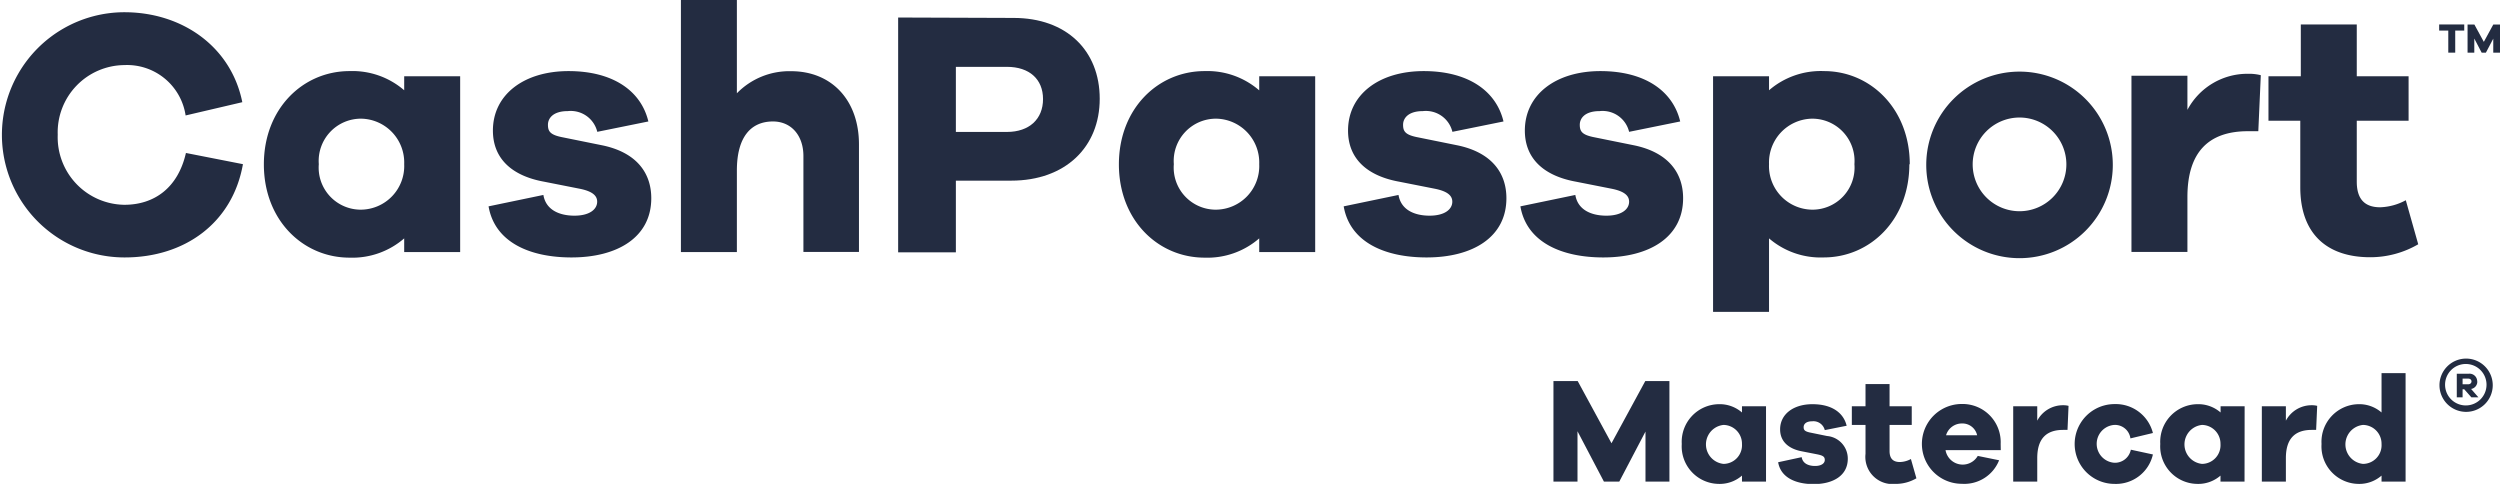 <svg xmlns="http://www.w3.org/2000/svg" viewBox="0 0 241.22 46.69" class="injected-svg">
	<defs>
        <style>
            .mc {
              fill: #faa61a;
            }
            .cp,
            .mc {
              fill: #232c41;
            }
        </style>
    </defs>
	<title>CashPassport - MasterCard</title>
	<g class="cp">
		<path d="M23.44,15.84c-1,5.67-5.61,9-11.41,9A11.82,11.82,0,1,1,12,1.18c5.57,0,10.3,3.31,11.38,8.68l-5.47,1.28A5.71,5.71,0,0,0,12,6.28,6.49,6.49,0,0,0,5.57,13,6.52,6.52,0,0,0,12,19.76c2.87,0,5.17-1.62,5.94-5Z"></path>
		<path d="M39,15.84a4.23,4.23,0,0,0-4.15-4.39,4.08,4.08,0,0,0-4.09,4.39,4.06,4.06,0,0,0,4.09,4.39A4.21,4.21,0,0,0,39,15.84m5.4,8.48H39V23a7.63,7.63,0,0,1-5.27,1.86c-4.49,0-8.27-3.61-8.27-9s3.78-9,8.27-9A7.63,7.63,0,0,1,39,8.71V7.36h5.4Z"></path>
		<path d="M52.43,18.81c.24,1.45,1.55,2,3,2s2.19-.61,2.19-1.35c0-.57-.44-1-1.69-1.25l-3.44-.68c-3.14-.57-4.93-2.26-4.93-4.93,0-3.48,3-5.74,7.3-5.74s7,1.92,7.7,4.86l-4.93,1a2.63,2.63,0,0,0-2.84-2c-1.45,0-1.92.71-1.92,1.32s.2.95,1.28,1.18l4,.81c3.21.68,4.69,2.6,4.69,5.1,0,3.75-3.24,5.71-7.7,5.71-4,0-7.4-1.45-8-4.93Z"></path>
		<path d="M82.88,13.91v10.4H77.52V15.06c0-2-1.18-3.34-2.94-3.34-2.09,0-3.48,1.45-3.48,4.73v7.87H65.7V0h5.4V9a7.07,7.07,0,0,1,5.23-2.13c3.92,0,6.55,2.8,6.55,7.06"></path>
		<path d="M97.16,12.73c2.16,0,3.48-1.25,3.48-3.17s-1.32-3.11-3.48-3.11H92.23v6.28Zm.64-11c5.1,0,8.31,3.14,8.31,7.8s-3.31,7.9-8.54,7.9H92.23v6.92H86.66V1.69Z"></path>
		<path d="M134.94,18.81c.24,1.45,1.55,2,3,2s2.19-.61,2.19-1.35c0-.57-.44-1-1.69-1.25L135,17.53c-3.14-.57-4.93-2.26-4.93-4.93,0-3.48,3-5.74,7.3-5.74s7,1.92,7.7,4.86l-4.93,1a2.63,2.63,0,0,0-2.84-2c-1.45,0-1.92.71-1.92,1.32s.2.95,1.28,1.18l4,.81c3.21.68,4.69,2.6,4.69,5.1,0,3.75-3.24,5.71-7.7,5.71-4,0-7.4-1.45-8-4.93Z"></path>
		<path d="M152,18.81c.24,1.45,1.55,2,3,2s2.19-.61,2.19-1.35c0-.57-.44-1-1.69-1.25l-3.44-.68c-3.14-.57-4.93-2.26-4.93-4.93,0-3.48,3-5.74,7.29-5.74s7,1.92,7.7,4.86l-4.93,1a2.63,2.63,0,0,0-2.84-2c-1.45,0-1.92.71-1.92,1.32s.2.95,1.28,1.18l4,.81c3.21.68,4.69,2.6,4.69,5.1,0,3.75-3.24,5.71-7.7,5.71-4,0-7.4-1.45-8-4.93Z"></path>
		<path d="M178.93,15.84a4.08,4.08,0,0,0-4.09-4.39,4.23,4.23,0,0,0-4.15,4.39,4.21,4.21,0,0,0,4.15,4.39,4.06,4.06,0,0,0,4.09-4.39m5.3,0c0,5.37-3.78,9-8.27,9A7.63,7.63,0,0,1,170.69,23v7.09h-5.4V7.36h5.4V8.71A7.64,7.64,0,0,1,176,6.86c4.49,0,8.27,3.65,8.27,9"></path>
		<path d="M218.14,7.26l-.24,5.4h-1c-3.78,0-5.84,2-5.84,6.35v5.3h-5.4v-17h5.4V10.6a6.55,6.55,0,0,1,5.84-3.48,4.65,4.65,0,0,1,1.22.13"></path>
		<g>
			<polygon points="236.9 2.95 236.9 5.08 236.23 5.08 236.23 2.95 235.35 2.95 235.35 2.36 237.77 2.36 237.77 2.95 236.9 2.95"></polygon>
			<polygon points="240.57 2.37 239.66 4.04 238.75 2.37 238.09 2.37 238.09 5.08 238.74 5.08 238.74 3.72 239.45 5.08 239.86 5.08 240.57 3.73 240.57 5.08 241.22 5.08 241.22 2.37 240.57 2.37"></polygon>
		</g>
		<path d="M194.86,20.38a4.52,4.52,0,1,1,4.52-4.52,4.52,4.52,0,0,1-4.52,4.52m0-13.47a9,9,0,1,0,9,9,9,9,0,0,0-9-9"></path>
		<path d="M121.5,15.84a4.23,4.23,0,0,0-4.15-4.39,4.08,4.08,0,0,0-4.09,4.39,4.06,4.06,0,0,0,4.09,4.39,4.21,4.21,0,0,0,4.15-4.39m5.4,8.48h-5.4V23a7.62,7.62,0,0,1-5.27,1.86c-4.49,0-8.27-3.61-8.27-9s3.78-9,8.27-9a7.63,7.63,0,0,1,5.27,1.86V7.36h5.4Z"></path>
		<path d="M233.33,23.57a9.2,9.2,0,0,1-4.63,1.25c-4.22,0-6.75-2.3-6.75-6.75V11.65h-3.07V7.36H222v-5h5.4v5h5v4.29h-5v5.88c0,1.76.84,2.47,2.26,2.47a5.53,5.53,0,0,0,2.47-.68Z"></path>
	</g>
	<g class="mc">
		<path d="M237.92,39.12a2,2,0,1,1,2-2,2,2,0,0,1-2,2m0-4.52a2.57,2.57,0,1,0,2.6,2.56,2.57,2.57,0,0,0-2.6-2.56m.22,2.48h-.53v-.55h.53c.2,0,.33.11.33.27s-.13.28-.33.28m.88-.28a.74.74,0,0,0-.82-.74h-1.15v2.28h.56v-.78h.16l.69.78h.68l-.71-.81a.71.71,0,0,0,.6-.72"></path>
		<path d="M161.08,46.47h-2.31V41.64l-2.53,4.83h-1.48l-2.55-4.86v4.86h-2.32v-9.7h2.34l3.26,6,3.26-6h2.33Z"></path>
		<path d="M170.4,46.47h-2.32v-.58a3.27,3.27,0,0,1-2.26.8,3.62,3.62,0,0,1-3.55-3.85A3.63,3.63,0,0,1,165.82,39a3.27,3.27,0,0,1,2.26.8V39.2h2.32Zm-2.32-3.63A1.81,1.81,0,0,0,166.3,41a1.89,1.89,0,0,0,0,3.76A1.8,1.8,0,0,0,168.08,42.84Z"></path>
		<path d="M173.84,44.11c.1.62.67.85,1.29.85s.94-.26.94-.58-.19-.43-.72-.54l-1.48-.29c-1.35-.25-2.11-1-2.11-2.11C171.75,40,173,39,174.88,39s3,.83,3.3,2.08l-2.11.42a1.13,1.13,0,0,0-1.22-.85c-.62,0-.82.3-.82.56s.09.4.55.51l1.71.35a2.19,2.19,0,0,1,2,2.19c0,1.61-1.39,2.45-3.3,2.45-1.71,0-3.17-.62-3.42-2.11Z"></path>
		<path d="M184.91,46.15a3.94,3.94,0,0,1-2,.54A2.62,2.62,0,0,1,180,43.79V41h-1.32V39.2H180V37.06h2.32V39.2h2.14V41h-2.14v2.52c0,.75.36,1.06,1,1.06a2.36,2.36,0,0,0,1.06-.29Z"></path>
		<path d="M193.05,43.43h-5.33a1.68,1.68,0,0,0,3.11.56l2.06.42a3.61,3.61,0,0,1-3.6,2.27,3.85,3.85,0,0,1,0-7.7,3.68,3.68,0,0,1,3.75,3.85ZM187.77,42h3a1.45,1.45,0,0,0-1.46-1.14A1.59,1.59,0,0,0,187.77,42Z"></path>
		<path d="M199.59,39.16l-.1,2.32h-.42c-1.62,0-2.5.84-2.5,2.72v2.27h-2.32V39.2h2.32v1.39a2.8,2.8,0,0,1,2.5-1.49A2,2,0,0,1,199.59,39.16Z"></path>
		<path d="M205.6,43.39l2.13.46a3.65,3.65,0,0,1-3.7,2.84,3.85,3.85,0,1,1,0-7.7,3.7,3.7,0,0,1,3.7,2.79l-2.17.52A1.5,1.5,0,0,0,204,41a1.83,1.83,0,0,0,0,3.65A1.56,1.56,0,0,0,205.6,43.39Z"></path>
		<path d="M216.57,46.47h-2.32v-.58a3.27,3.27,0,0,1-2.26.8,3.62,3.62,0,0,1-3.55-3.85A3.63,3.63,0,0,1,212,39a3.27,3.27,0,0,1,2.26.8V39.2h2.32Zm-2.32-3.63A1.81,1.81,0,0,0,212.47,41a1.89,1.89,0,0,0,0,3.76A1.8,1.8,0,0,0,214.25,42.84Z"></path>
		<path d="M223.58,39.16l-.1,2.32h-.42c-1.62,0-2.5.84-2.5,2.72v2.27h-2.32V39.2h2.32v1.39a2.8,2.8,0,0,1,2.5-1.49A2,2,0,0,1,223.58,39.16Z"></path>
		<path d="M232.11,46.47h-2.32v-.58a3.27,3.27,0,0,1-2.26.8A3.62,3.62,0,0,1,224,42.84,3.63,3.63,0,0,1,227.53,39a3.27,3.27,0,0,1,2.26.8V36h2.32Zm-2.32-3.63A1.81,1.81,0,0,0,228,41a1.89,1.89,0,0,0,0,3.76A1.8,1.8,0,0,0,229.79,42.84Z"></path>
	</g>
</svg>